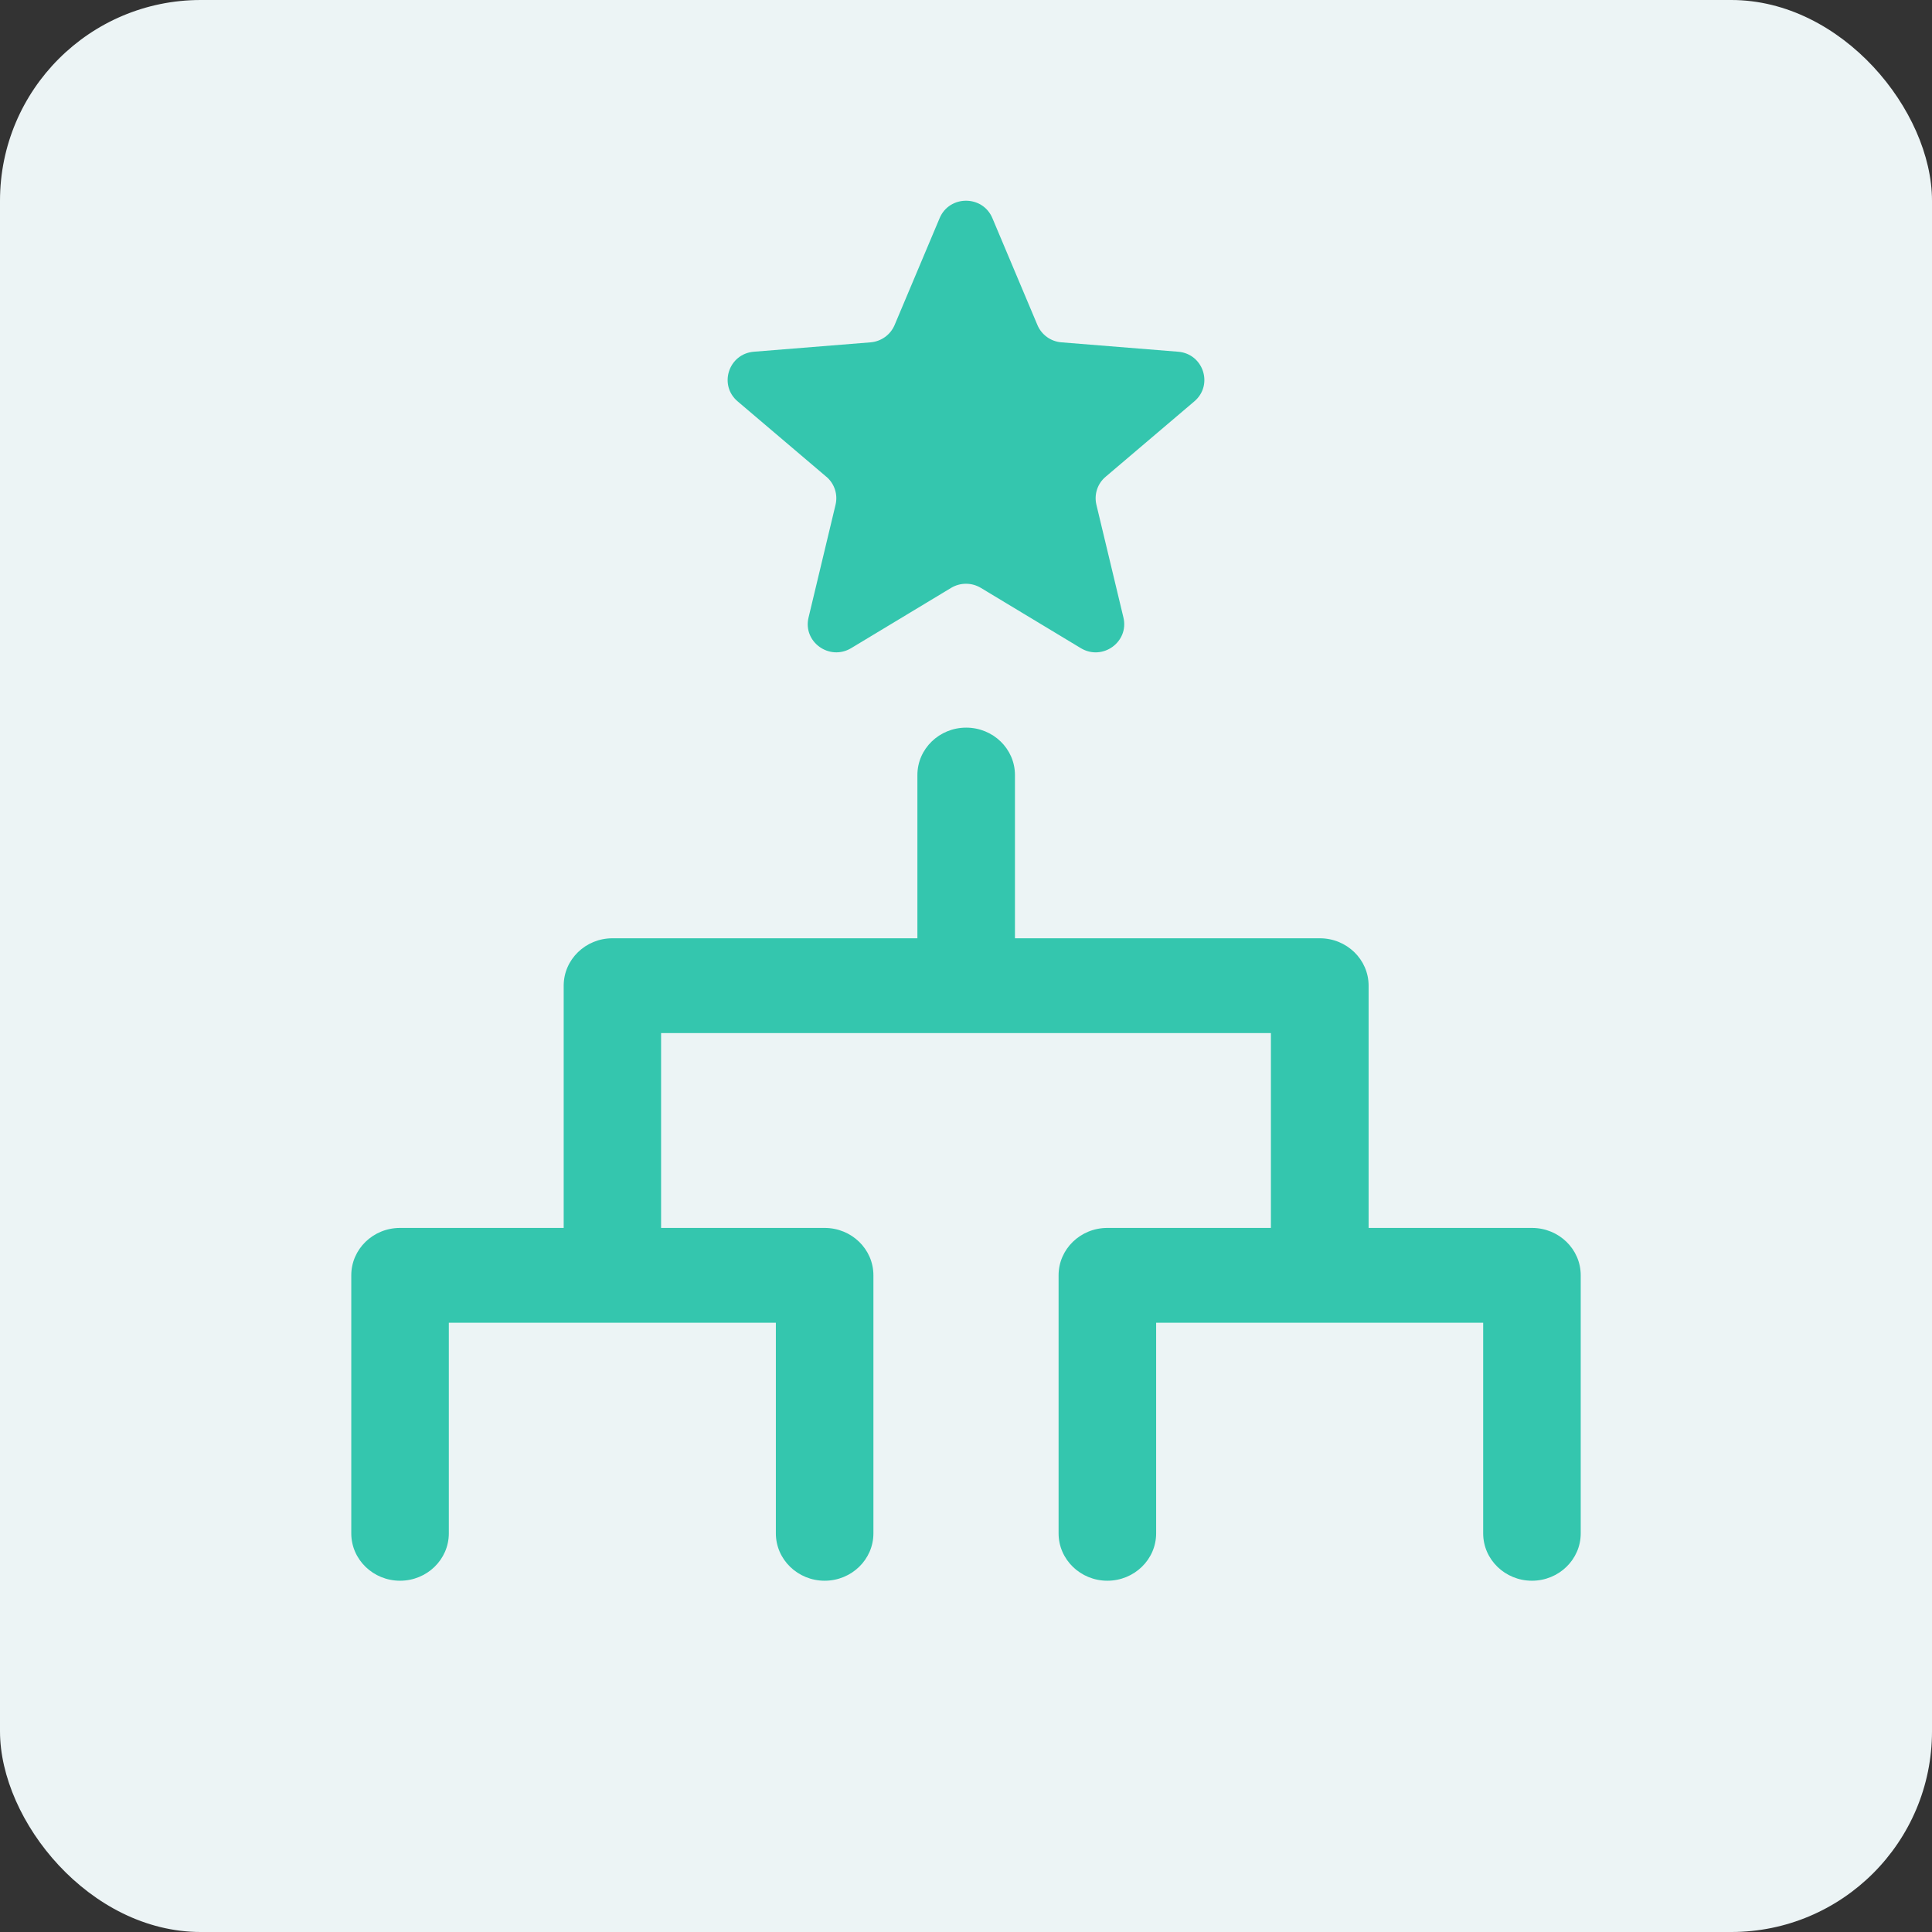 <svg width="77" height="77" viewBox="0 0 77 77" fill="none" xmlns="http://www.w3.org/2000/svg">
<rect x="0" y="0" width="77" height="77" fill="#333333" stroke="none"/>
<rect width="77" height="77" rx="8" fill="#ECF4F5"/>
<path d="M61.064 48.939H54.546V39.283C54.546 38.241 53.675 37.395 52.602 37.395H40.451V30.888C40.451 29.844 39.58 29 38.507 29C37.434 29 36.563 29.846 36.563 30.888V37.395H24.41C23.337 37.395 22.466 38.241 22.466 39.283V48.939H15.944C14.869 48.939 14 49.785 14 50.827V61.112C14 62.154 14.871 63 15.944 63C17.017 63 17.888 62.154 17.888 61.112V52.717H30.922V61.112C30.922 62.154 31.794 63 32.866 63C33.939 63 34.81 62.154 34.81 61.112V50.827C34.81 49.783 33.939 48.939 32.866 48.939H26.348V41.173H50.652V48.939H44.134C43.059 48.939 42.19 49.785 42.19 50.827V61.112C42.19 62.154 43.061 63 44.134 63C45.206 63 46.078 62.154 46.078 61.112V52.717H59.112V61.112C59.112 62.154 59.983 63 61.056 63C62.129 63 63 62.154 63 61.112V50.827C63 49.783 62.129 48.939 61.056 48.939H61.064Z" fill="#34C6AE"/>
<path d="M32.936 19.001C33.258 19.276 33.399 19.705 33.301 20.116L32.225 24.61C31.99 25.584 33.059 26.351 33.923 25.832L37.907 23.43C38.271 23.211 38.728 23.211 39.092 23.43L43.076 25.832C43.94 26.353 45.007 25.584 44.774 24.61L43.697 20.116C43.6 19.707 43.739 19.276 44.063 19.003L47.602 15.995C48.369 15.342 47.96 14.098 46.954 14.018L42.305 13.644C41.879 13.61 41.512 13.345 41.347 12.955L39.551 8.692C39.161 7.769 37.84 7.769 37.45 8.692L35.654 12.955C35.489 13.343 35.122 13.608 34.696 13.644L30.047 14.018C29.039 14.098 28.632 15.344 29.397 15.995L32.936 19.003V19.001Z" fill="#34C6AE"/>
</svg>
